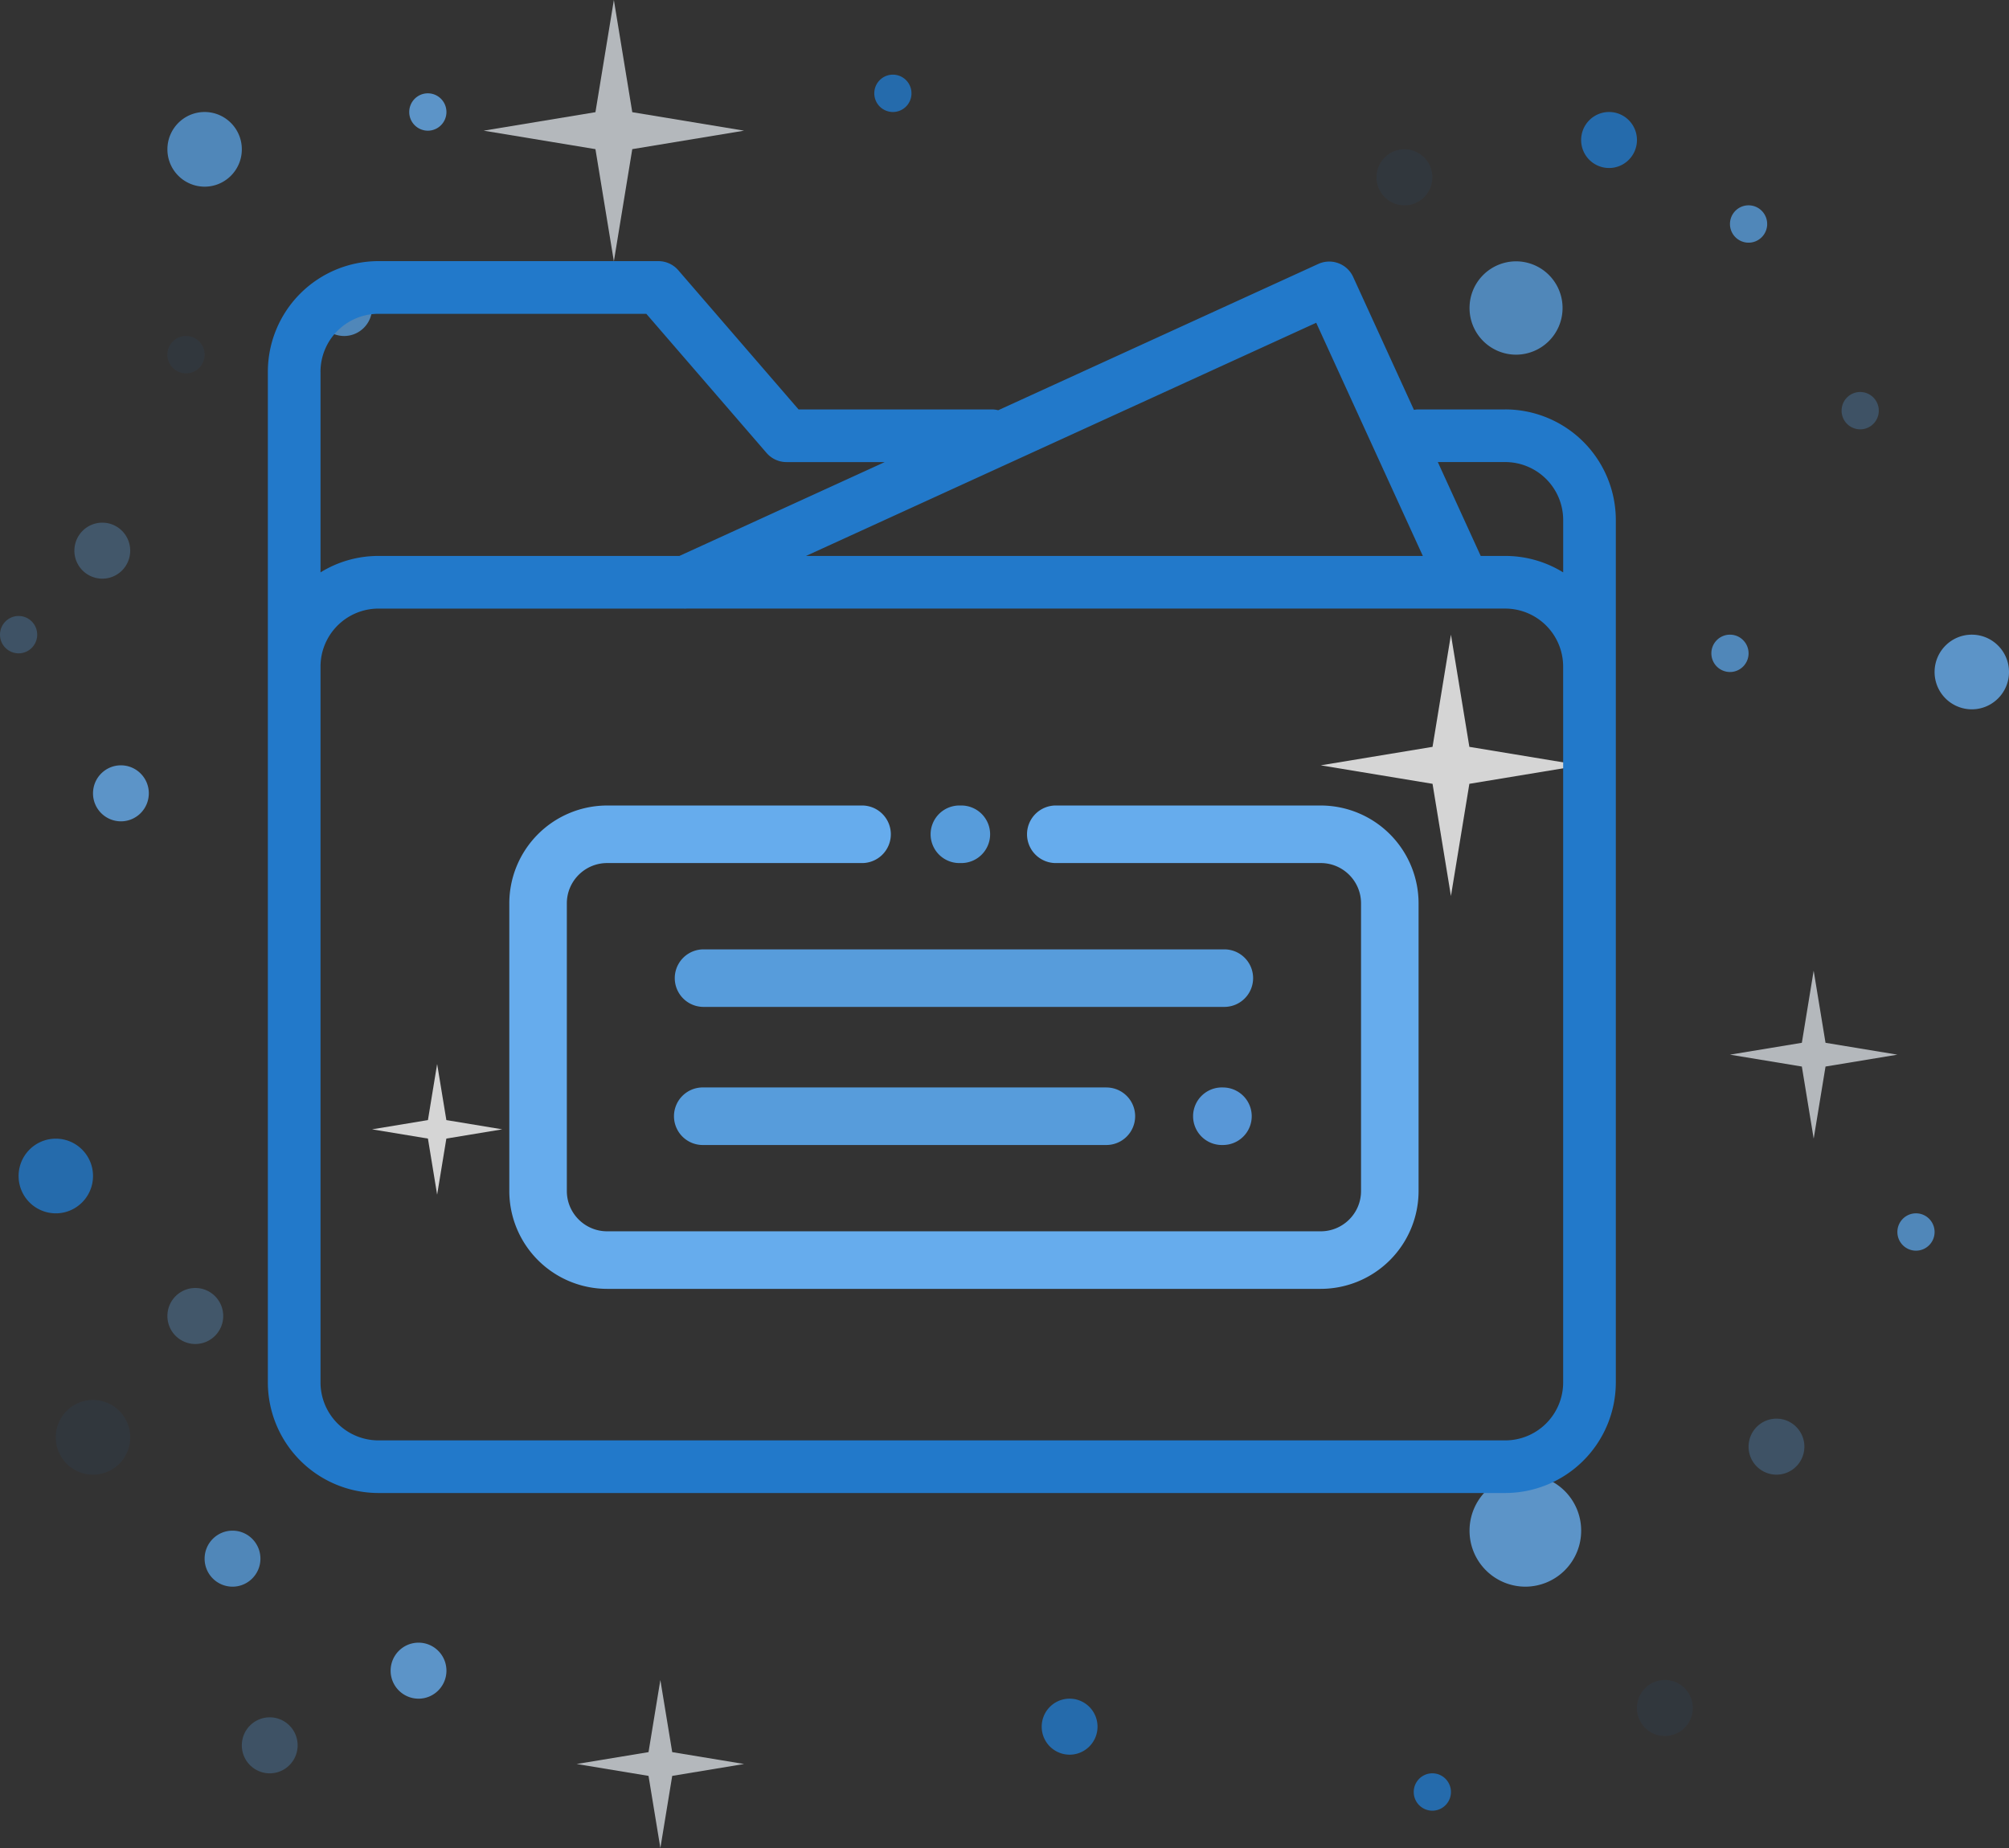 <?xml version="1.0" encoding="UTF-8" standalone="no"?>
<svg
   xmlns:dc="http://purl.org/dc/elements/1.1/"
   xmlns:cc="http://creativecommons.org/ns#"
   xmlns:rdf="http://www.w3.org/1999/02/22-rdf-syntax-ns#"
   xmlns:svg="http://www.w3.org/2000/svg"
   xmlns="http://www.w3.org/2000/svg"
   xmlns:sodipodi="http://sodipodi.sourceforge.net/DTD/sodipodi-0.dtd"
   xmlns:inkscape="http://www.inkscape.org/namespaces/inkscape"
   width="100"
   height="92"
   viewBox="0 0 100 92"
   version="1.1"
   id="svg70"
   sodipodi:docname="Archives.svg"
   inkscape:version="0.92.4 (5da689c313, 2019-01-14)">
  <rect x="0" y="0" width="100" height="92" fill="#333333" stroke="none"/>
  <defs
     id="defs74" />
  <sodipodi:namedview
     pagecolor="#ffffff"
     bordercolor="#666666"
     borderopacity="1"
     objecttolerance="10"
     gridtolerance="10"
     guidetolerance="10"
     inkscape:pageopacity="0"
     inkscape:pageshadow="2"
     inkscape:window-width="1792"
     inkscape:window-height="1057"
     id="namedview72"
     showgrid="false"
     inkscape:zoom="2.5652174"
     inkscape:cx="50"
     inkscape:cy="46.194915"
     inkscape:window-x="-8"
     inkscape:window-y="-8"
     inkscape:window-maximized="1"
     inkscape:current-layer="svg70" />
  <g
     fill="none"
     fill-rule="evenodd"
     id="g68">
    <g
       opacity=".8"
       id="g54">
      <path
         fill="#2279CA"
         d="M10.185 17.657c0 .513-.414.929-.926.929a.928.928 0 0 1-.926-.93c0-.513.415-.929.926-.929.512 0 .926.416.926.93"
         opacity=".09"
         id="path2" />
      <path
         fill="#579CDB"
         d="M12.037 7.434c0 1.027-.829 1.859-1.852 1.859a1.855 1.855 0 0 1-1.852-1.859c0-1.026.83-1.858 1.852-1.858 1.023 0 1.852.832 1.852 1.858M18.519 15.333c0 .77-.622 1.394-1.39 1.394a1.391 1.391 0 0 1-1.388-1.394c0-.77.622-1.394 1.389-1.394s1.389.624 1.389 1.394"
         id="path4" />
      <path
         fill="#66ACED"
         d="M22.222 5.576c0 .513-.414.93-.926.93a.928.928 0 0 1-.926-.93c0-.513.415-.93.926-.93.512 0 .926.417.926.93"
         id="path6" />
      <path
         fill="#2279CA"
         d="M4.63 58.545c0 1.027-.83 1.859-1.852 1.859a1.855 1.855 0 0 1-1.852-1.859c0-1.026.83-1.858 1.852-1.858 1.023 0 1.852.832 1.852 1.858"
         id="path8" />
      <path
         fill="#2279CA"
         d="M6.481 71.556c0 1.026-.829 1.858-1.851 1.858a1.855 1.855 0 0 1-1.852-1.858c0-1.027.829-1.859 1.852-1.859 1.022 0 1.851.832 1.851 1.859"
         opacity=".09"
         id="path10" />
      <path
         fill="#66ACED"
         d="M11.111 65.515c0 .77-.622 1.394-1.389 1.394a1.391 1.391 0 0 1-1.389-1.394c0-.77.622-1.394 1.39-1.394.766 0 1.388.624 1.388 1.394"
         opacity=".372"
         id="path12" />
      <path
         fill="#579CDB"
         d="M12.963 77.596c0 .77-.622 1.394-1.389 1.394a1.391 1.391 0 0 1-1.389-1.394c0-.77.622-1.394 1.39-1.394.766 0 1.388.624 1.388 1.394"
         id="path14" />
      <path
         fill="#579CDB"
         d="M14.815 86.889c0 .77-.622 1.394-1.39 1.394a1.391 1.391 0 0 1-1.388-1.394c0-.77.622-1.394 1.389-1.394s1.389.624 1.389 1.394"
         opacity=".372"
         id="path16" />
      <path
         fill="#66ACED"
         d="M22.222 83.172c0 .77-.622 1.394-1.389 1.394a1.391 1.391 0 0 1-1.389-1.394c0-.77.622-1.394 1.39-1.394.766 0 1.388.624 1.388 1.394"
         id="path18" />
      <path
         fill="#2279CA"
         d="M72.222 89.212c0 .513-.414.93-.926.93a.928.928 0 0 1-.926-.93c0-.513.415-.93.926-.93.512 0 .926.417.926.93"
         id="path20" />
      <path
         fill="#66ACED"
         d="M78.704 76.202a2.783 2.783 0 0 1-2.778 2.788 2.783 2.783 0 0 1-2.778-2.788 2.783 2.783 0 0 1 2.778-2.788 2.783 2.783 0 0 1 2.778 2.788"
         id="path22" />
      <path
         fill="#2279CA"
         d="M84.26 85.03c0 .77-.623 1.394-1.39 1.394a1.391 1.391 0 0 1-1.389-1.394c0-.77.622-1.394 1.39-1.394.766 0 1.388.624 1.388 1.394"
         opacity=".09"
         id="path24" />
      <path
         fill="#579CDB"
         d="M89.815 72.02c0 .77-.622 1.394-1.39 1.394a1.391 1.391 0 0 1-1.388-1.394c0-.77.622-1.394 1.389-1.394s1.389.624 1.389 1.394"
         opacity=".372"
         id="path26" />
      <path
         fill="#579CDB"
         d="M96.296 61.333c0 .514-.414.93-.926.93a.928.928 0 0 1-.926-.93c0-.513.415-.929.926-.929.512 0 .926.416.926.93"
         id="path28" />
      <path
         fill="#2279CA"
         d="M71.296 8.828c0 .77-.622 1.394-1.389 1.394a1.391 1.391 0 0 1-1.388-1.394c0-.77.621-1.394 1.388-1.394.767 0 1.39.624 1.39 1.394"
         opacity=".09"
         id="path30" />
      <path
         fill="#579CDB"
         d="M77.778 15.333a2.32 2.32 0 0 1-2.315 2.324 2.319 2.319 0 0 1-2.315-2.324 2.319 2.319 0 0 1 2.315-2.323 2.319 2.319 0 0 1 2.315 2.323"
         id="path32" />
      <path
         fill="#2279CA"
         d="M81.481 6.97c0 .77-.621 1.394-1.388 1.394a1.391 1.391 0 0 1-1.39-1.394c0-.77.623-1.394 1.39-1.394.767 0 1.388.624 1.388 1.394"
         id="path34" />
      <path
         fill="#579CDB"
         d="M93.519 20.444c0 .514-.415.93-.926.93a.928.928 0 0 1-.926-.93c0-.513.414-.929.926-.929.51 0 .926.416.926.93"
         opacity=".372"
         id="path36" />
      <path
         fill="#579CDB"
         d="M87.037 32.525c0 .513-.415.93-.926.93a.928.928 0 0 1-.926-.93c0-.513.415-.929.926-.929.511 0 .926.416.926.93M87.963 11.152c0 .513-.415.929-.926.929a.928.928 0 0 1-.926-.93c0-.513.415-.929.926-.929.511 0 .926.416.926.93"
         id="path38" />
      <path
         fill="#66ACED"
         d="M6.481 27.414c0 .77-.621 1.394-1.388 1.394a1.391 1.391 0 0 1-1.39-1.394c0-.77.623-1.394 1.39-1.394.767 0 1.388.624 1.388 1.394"
         opacity=".372"
         id="path40" />
      <path
         fill="#579CDB"
         d="M1.852 31.596c0 .513-.415.93-.926.93a.928.928 0 0 1-.926-.93c0-.513.415-.93.926-.93.511 0 .926.417.926.93"
         opacity=".372"
         id="path42" />
      <path
         fill="#66ACED"
         d="M7.407 39.495c0 .77-.621 1.394-1.389 1.394a1.391 1.391 0 0 1-1.388-1.394c0-.77.621-1.394 1.388-1.394.768 0 1.39.624 1.39 1.394M100 33.455c0 1.026-.83 1.858-1.852 1.858a1.855 1.855 0 0 1-1.852-1.858c0-1.027.83-1.859 1.852-1.859 1.023 0 1.852.832 1.852 1.859"
         id="path44" />
      <path
         fill="#2279CA"
         d="M45.37 4.646c0 .514-.414.93-.926.93a.928.928 0 0 1-.925-.93c0-.513.414-.929.925-.929.512 0 .926.416.926.93M54.63 85.96c0 .77-.622 1.394-1.39 1.394a1.391 1.391 0 0 1-1.388-1.394c0-.77.622-1.394 1.389-1.394s1.389.624 1.389 1.394"
         id="path46" />
      <path
         fill="#FEFEFE"
         d="M73.139 37.181l-.917-5.585-.916 5.585-5.565.92 5.565.92.916 5.585.917-5.585 5.565-.92z"
         id="path48" />
      <path
         fill="#D5DADF"
         d="M31.472 5.585L30.556 0l-.917 5.585-5.565.92 5.565.92.917 5.585.916-5.585 5.565-.92zM33.46 87.227l-.59-3.59-.589 3.59-3.577.591 3.577.592.59 3.59.589-3.59 3.577-.592zM90.867 51.914l-.59-3.59-.588 3.59-3.578.591 3.578.591.589 3.59.589-3.59 3.577-.591z"
         id="path50" />
      <path
         fill="#FEFEFE"
         d="M22.218 55.762l-.459-2.792-.458 2.792-2.782.46 2.782.46.458 2.793.459-2.793 2.782-.46z"
         id="path52" />
    </g>
    <g
       fill-rule="nonzero"
       id="g66">
      <path
         d="m 47.813,40.101 h -0.02 a 1.433,1.433 0 1 0 0,2.865 h 0.02 a 1.433,1.433 0 1 0 0,-2.865 z"
         id="path62"
         inkscape:connector-curvature="0"
         style="fill:#579cdb" />
      <g
         id="g890">
        <path
           id="path56"
           d="m 74.925,20.383 h -4.313 c -0.08,0 -0.157,0.008 -0.232,0.021 L 67.355,13.787 A 1.31,1.31 0 0 0 65.619,13.14 L 49.687,20.423 A 1.313,1.313 0 0 0 49.371,20.383 H 39.749 L 33.764,13.455 A 1.311,1.311 0 0 0 32.772,13 H 18.837 A 5.51,5.51 0 0 0 13.333,18.504 v 50.32 a 5.51,5.51 0 0 0 5.504,5.503 h 56.088 a 5.51,5.51 0 0 0 5.504,-5.503 V 25.886 a 5.51,5.51 0 0 0 -5.504,-5.504 z m -9.409,-4.314 5.307,11.608 H 40.12 l 25.395,-11.608 z m -49.563,2.436 a 2.887,2.887 0 0 1 2.884,-2.882 h 13.334 l 5.986,6.927 c 0.249,0.288 0.61,0.454 0.991,0.454 h 4.891 L 33.816,27.677 H 18.837 a 5.47,5.47 0 0 0 -2.883,0.818 V 18.504 Z m 61.855,17.514 v 32.807 a 2.887,2.887 0 0 1 -2.883,2.882 H 18.837 A 2.887,2.887 0 0 1 15.954,68.825 V 33.18 a 2.887,2.887 0 0 1 2.883,-2.882 h 15.195 c 0.021,0 0.041,0.004 0.061,0.004 0.027,0 0.055,-0.003 0.082,-0.005 h 40.749 a 2.887,2.887 0 0 1 2.883,2.883 z m 0,-7.524 a 5.47,5.47 0 0 0 -2.883,-0.818 h -1.221 l -2.135,-4.674 h 3.357 a 2.887,2.887 0 0 1 2.883,2.883 v 2.608 z"
           inkscape:connector-curvature="0"
           style="fill:#2279ca;stroke-width:0.915" />
        <path
           id="path58"
           d="M 60.943,47.263 H 35.019 a 1.432,1.432 0 1 0 0,2.864 h 25.924 a 1.432,1.432 0 1 0 0,-2.864 z m -5.872,6.874 H 35.019 a 1.433,1.433 0 1 0 0,2.865 h 20.052 a 1.432,1.432 0 1 0 0,-2.864 z"
           inkscape:connector-curvature="0"
           style="fill:#579cdb" />
        <path
           id="path60"
           d="m 60.874,54.137 h -0.016 a 1.433,1.433 0 1 0 0,2.865 h 0.016 a 1.432,1.432 0 1 0 0,-2.864 z"
           inkscape:connector-curvature="0"
           style="fill:#5897d7" />
        <path
           id="path64"
           d="M 65.741,40.101 H 52.592 a 1.433,1.433 0 1 0 0,2.865 h 13.15 c 1.105,0 2.005,0.9 2.005,2.005 v 14.323 c 0,1.106 -0.9,2.005 -2.006,2.005 h -35.52 c -1.106,0 -2.006,-0.9 -2.006,-2.005 V 44.971 c 0,-1.105 0.9,-2.005 2.006,-2.005 h 12.65 a 1.433,1.433 0 1 0 0,-2.865 h -12.65 a 4.875,4.875 0 0 0 -4.87,4.87 v 14.323 a 4.875,4.875 0 0 0 4.87,4.87 h 35.52 a 4.875,4.875 0 0 0 4.87,-4.87 V 44.971 a 4.875,4.875 0 0 0 -4.87,-4.87 z"
           inkscape:connector-curvature="0"
           style="fill:#66aced" />
      </g>
    </g>
  </g>
</svg>
